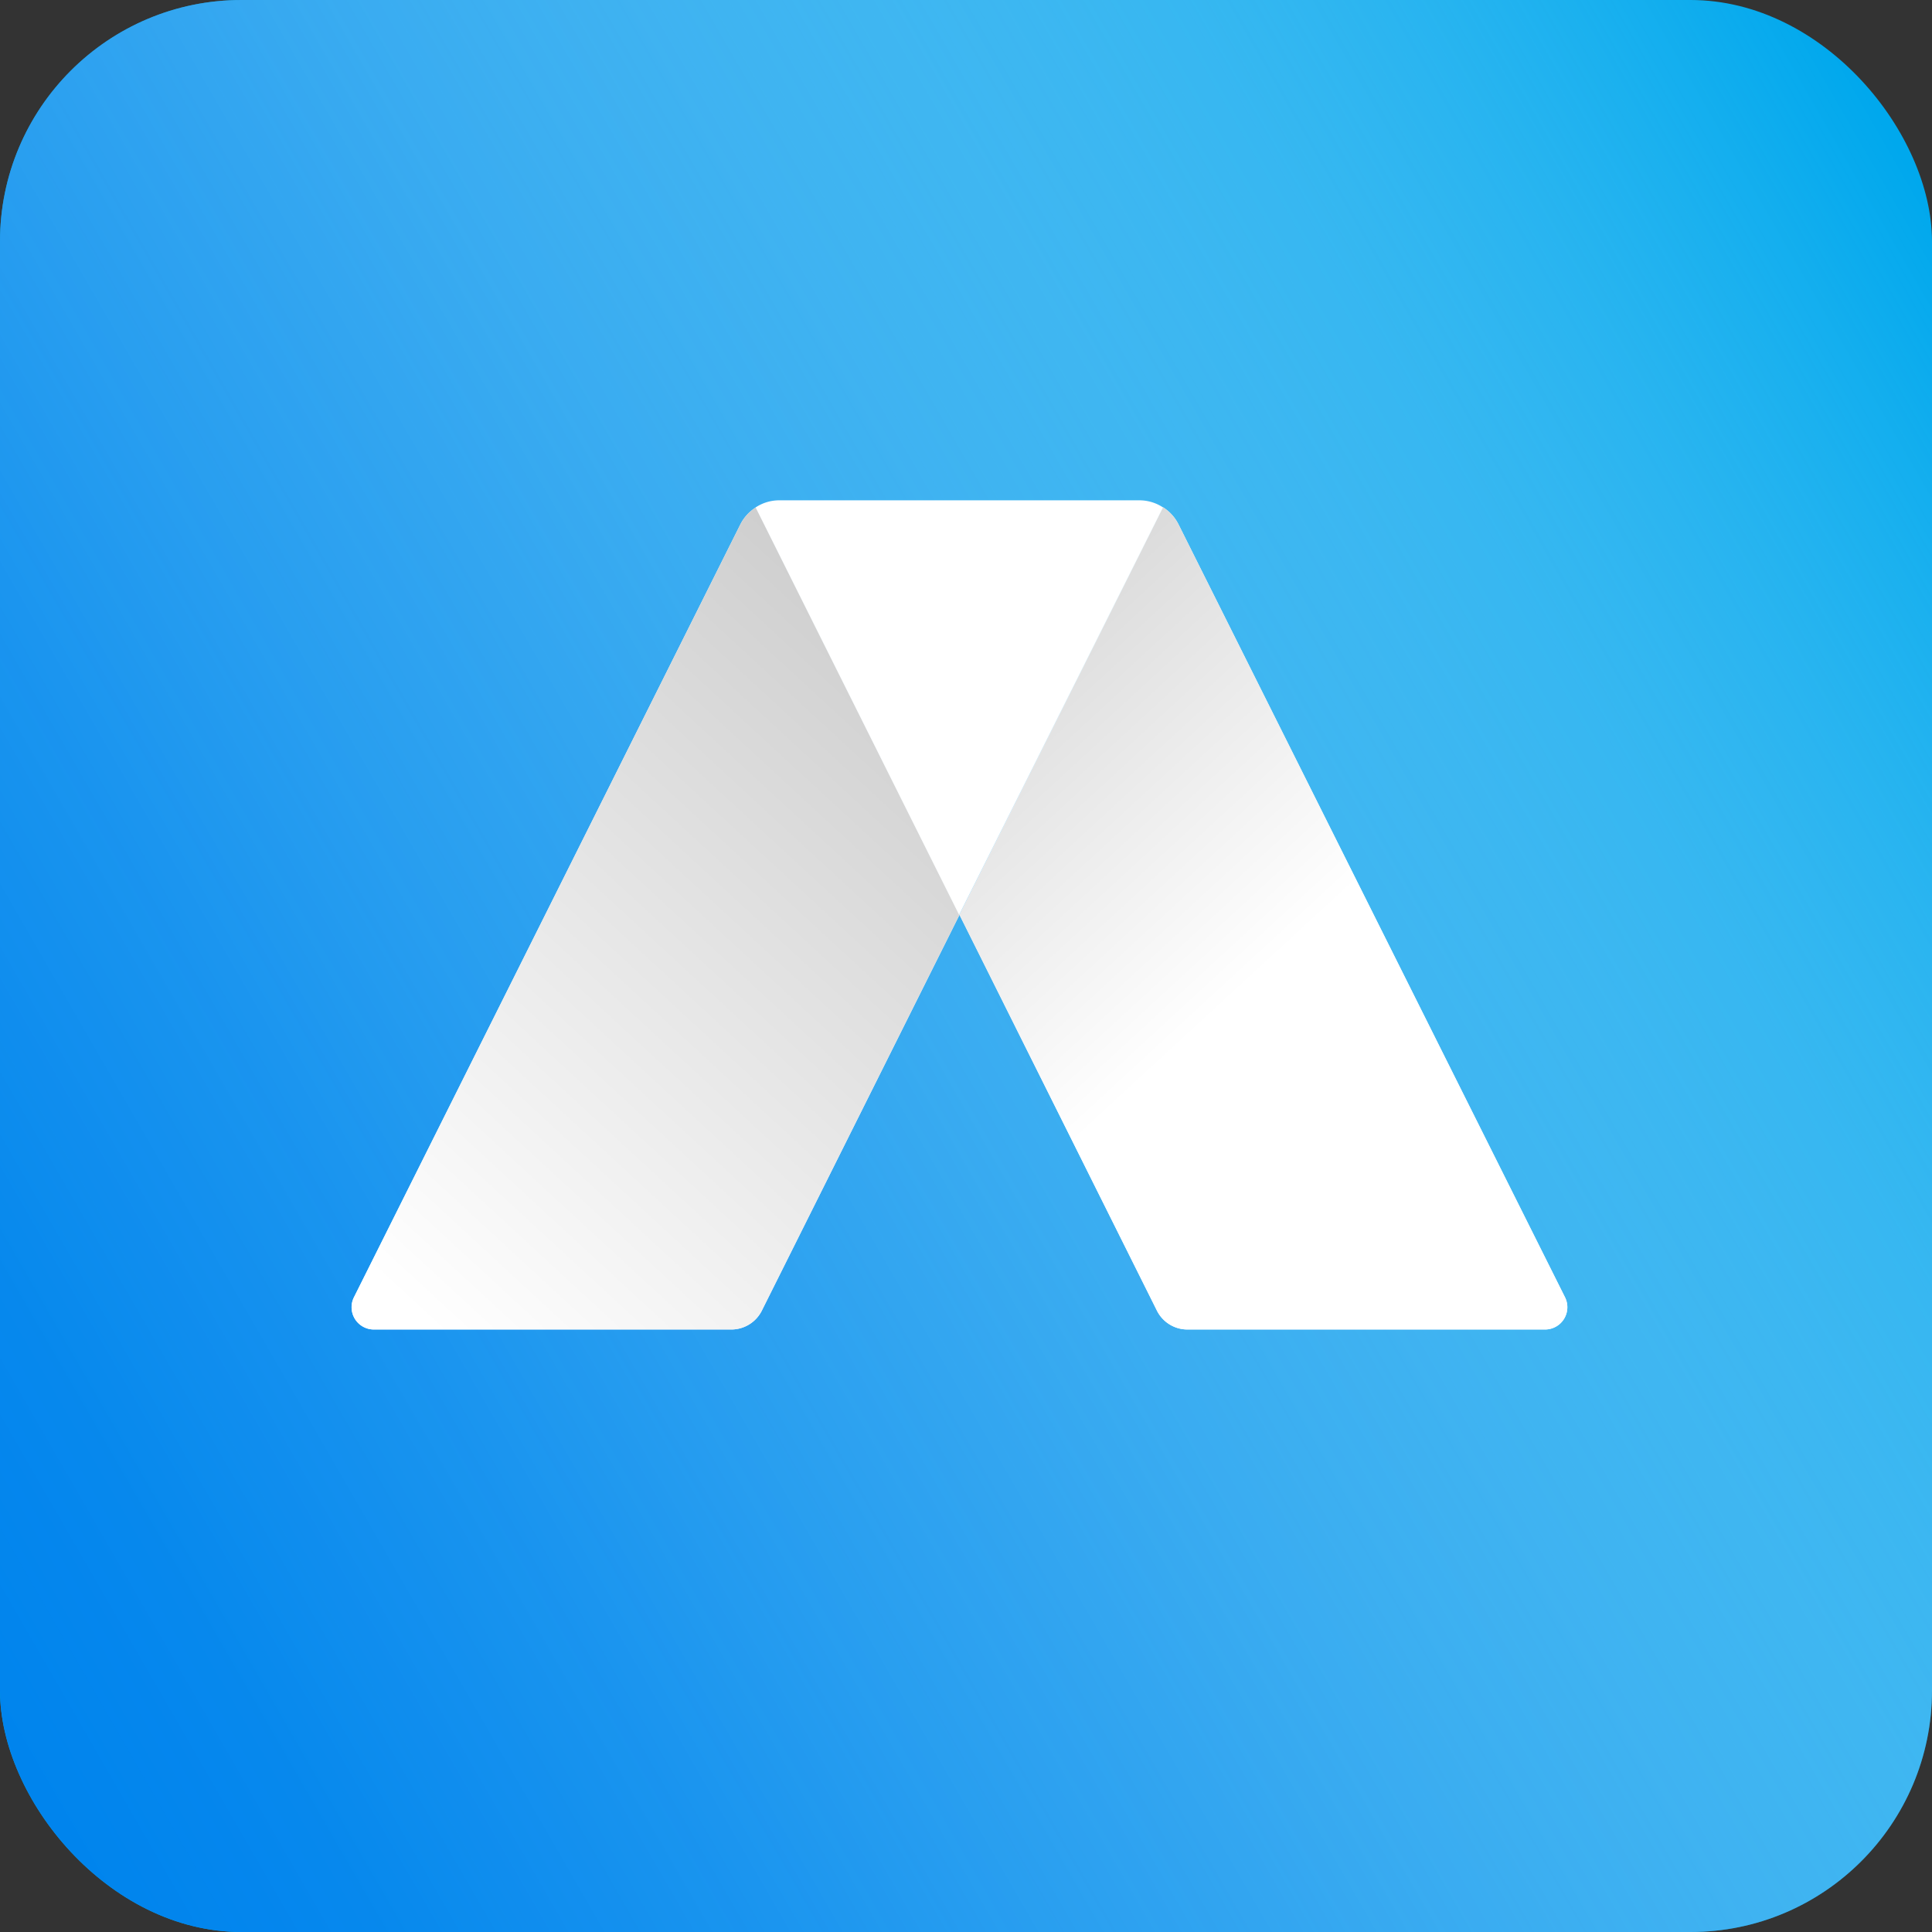 <svg xmlns="http://www.w3.org/2000/svg" xmlns:xlink="http://www.w3.org/1999/xlink" width="56" height="56" viewBox="0 0 56 56"><rect x="0" y="0" width="56" height="56" fill="#333333" stroke="none"/><defs><linearGradient id="linear-gradient" x1="-0.041" y1="0.812" x2="1.041" y2="0.188" gradientUnits="objectBoundingBox"><stop offset="0" stop-color="#0084ed"></stop><stop offset="0.092" stop-color="#0787ed" stop-opacity="0.969"></stop><stop offset="0.228" stop-color="#1d92ef" stop-opacity="0.886"></stop><stop offset="0.39" stop-color="#40a2f1" stop-opacity="0.749"></stop><stop offset="0.573" stop-color="#70baf4" stop-opacity="0.557"></stop><stop offset="0.774" stop-color="#afd8f9" stop-opacity="0.314"></stop><stop offset="0.986" stop-color="#f9fcfe" stop-opacity="0.02"></stop><stop offset="1" stop-color="#fff" stop-opacity="0"></stop></linearGradient><linearGradient id="linear-gradient-2" x1="-0.029" y1="-0.041" x2="0.424" y2="0.617" gradientUnits="objectBoundingBox"><stop offset="0" stop-color="#ccc"></stop><stop offset="1" stop-color="#fff"></stop></linearGradient><linearGradient id="linear-gradient-3" x1="0.253" y1="1.085" x2="0.932" y2="0.1" gradientUnits="objectBoundingBox"><stop offset="0" stop-color="#fff"></stop><stop offset="1" stop-color="#ccc"></stop></linearGradient></defs><g id="Accai_logo_square" data-name="Accai logo square" transform="translate(-497 -5362)"><rect id="Rectangle_2" data-name="Rectangle 2" width="56" height="56" rx="7" transform="translate(497 5362)" fill="#00a8ed"></rect><rect id="Rectangle_3" data-name="Rectangle 3" width="56" height="56" rx="7" transform="translate(497 5362)" fill="url(#linear-gradient)"></rect><g id="Group_1" data-name="Group 1" transform="translate(507.186 5376.502)"><path id="Path_1" data-name="Path 1" d="M1532.377,966.421H1522a.989.989,0,0,1-.87-.535L1515.4,954.4l5.9-11.812a1.245,1.245,0,0,1,.456.509l11.194,22.385A.646.646,0,0,1,1532.377,966.421Z" transform="translate(-1497.776 -942.387)" fill="#fff"></path><path id="Path_2" data-name="Path 2" d="M1532.377,966.421H1522a.989.989,0,0,1-.87-.535L1515.4,954.4l5.9-11.812a1.245,1.245,0,0,1,.456.509l11.194,22.385A.646.646,0,0,1,1532.377,966.421Z" transform="translate(-1497.776 -942.387)" fill="url(#linear-gradient-2)"></path><path id="Path_3" data-name="Path 3" d="M1502.1,966.421h10.376a.989.989,0,0,0,.87-.535l5.734-11.482-5.9-11.812a1.25,1.25,0,0,0-.458.509l-11.192,22.385A.645.645,0,0,0,1502.1,966.421Z" transform="translate(-1501.456 -942.387)" fill="#fff"></path><path id="Path_4" data-name="Path 4" d="M1502.1,966.421h10.376a.989.989,0,0,0,.87-.535l5.734-11.482-5.9-11.812a1.25,1.25,0,0,0-.458.509l-11.192,22.385A.645.645,0,0,0,1502.1,966.421Z" transform="translate(-1501.456 -942.387)" fill="url(#linear-gradient-3)"></path><path id="Path_5" data-name="Path 5" d="M1522.535,942.636l-5.909,11.812-5.9-11.812a1.241,1.241,0,0,1,.7-.206h10.42A1.24,1.24,0,0,1,1522.535,942.636Z" transform="translate(-1499.01 -942.43)" fill="#fff"></path></g></g></svg>